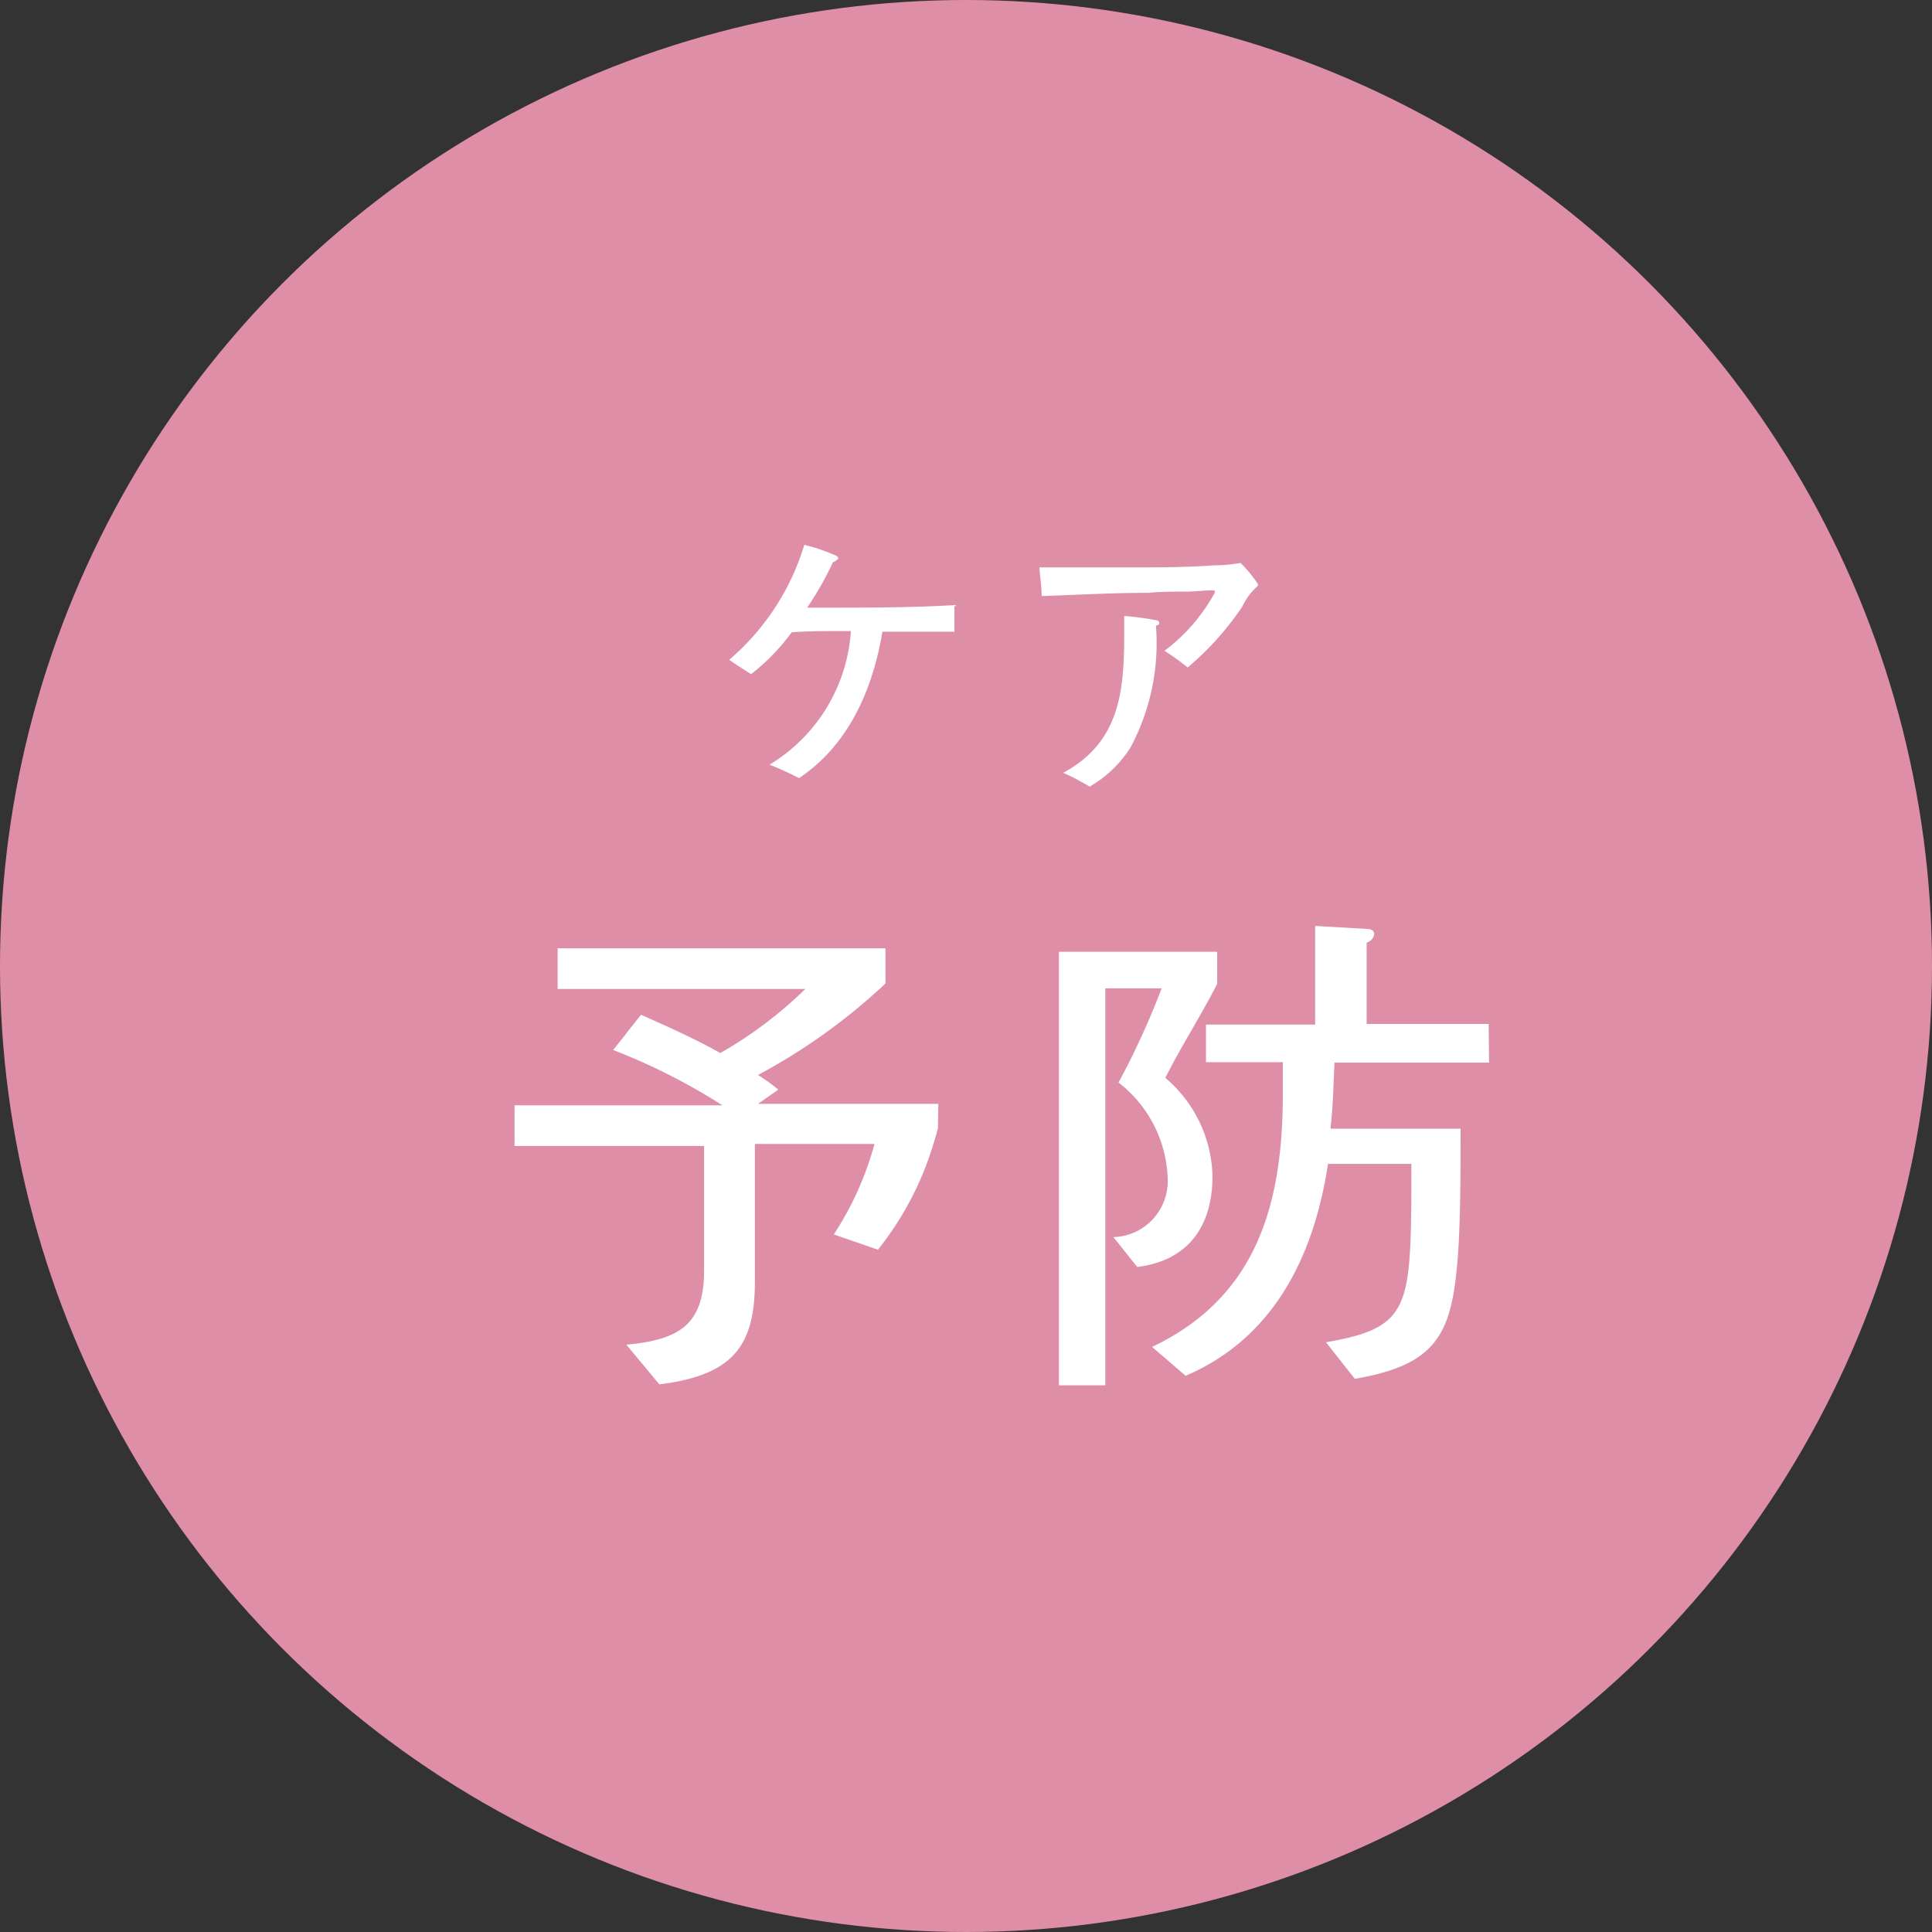 <svg xmlns="http://www.w3.org/2000/svg" viewBox="0 0 95 95"><rect x="0" y="0" width="95" height="95" fill="#333333" stroke="none"/><defs><style>.cls-1{fill:#f199b4;opacity:0.9;}.cls-2{fill:#fff;}</style></defs><title>cli_care</title><g id="レイヤー_2" data-name="レイヤー 2"><g id="contents"><circle class="cls-1" cx="47.5" cy="47.5" r="47.5"/><path class="cls-2" d="M46.12,55.45c0,.08-.2.73-.23.83a15.55,15.55,0,0,1-2.72,5.17L41,60.7a15.54,15.54,0,0,0,2-4.45H37.12V63c0,3.1-1,4.62-4.7,5.07L30.8,66.12c2.62-.24,3.82-1,3.82-3.64V56.35H25.3v-2H35.52a30.08,30.08,0,0,0-5.37-2.72c.47-.58.9-1.15,1.37-1.73,1.25.55,2.65,1.18,3.9,1.88a20.56,20.56,0,0,0,4.18-3.15l-12.18,0v-2H43.54v1.73a29.37,29.37,0,0,1-6.27,4.5,8.72,8.72,0,0,1,1,.72l-1,.7h8.87Z"/><path class="cls-2" d="M59.85,48.38c-.8,1.57-1.73,3-2.55,4.62a6.52,6.52,0,0,1,2.32,4.83c0,2.42-1.15,4.15-3.7,4.47l-1.17-1.47a2.75,2.75,0,0,0,2.67-2.73A6.21,6.21,0,0,0,55,53.23a38.72,38.72,0,0,0,2.12-4.63H54.35V68.12H52.07V46.8h7.78Zm13.37,3.87h-7.6c-.05,1-.07,2.18-.2,3.25h6.4c0,2.13,0,5.2-.2,7-.33,3.3-1.23,4.65-5,5.3L65.2,66c3.17-.54,3.92-1.27,4.12-4.29.08-1.18.08-2.75.08-3.93v-.55H65.3c-.68,4.48-2.63,8.55-7,10.42l-1.65-1.42c5.2-2.47,6.43-7.1,6.43-12.47,0-.5,0-1,0-1.53H59.3V50.38h5.37V45.53l2.58.15c.15,0,.32.07.32.25a.5.5,0,0,1-.37.42v4h6Z"/><path class="cls-2" d="M46.93,29.83c0,.4,0,.82,0,1.23-1.19,0-2.37,0-3.54,0-.47,2.82-1.65,5.57-4.1,7.2a15.74,15.74,0,0,0-1.45-.66,8.31,8.31,0,0,0,4-6.57h-.33c-.86,0-1.73,0-2.58.06a10.21,10.21,0,0,1-2,2.06c-.35-.23-.72-.45-1.07-.71a12,12,0,0,0,3.69-5.65,9.47,9.47,0,0,1,1.58.54s.09.07.09.12-.18.18-.26.19a15.94,15.94,0,0,1-1.27,2.24h.75c2.19,0,4.39,0,6.58-.13Z"/><path class="cls-2" d="M61.84,28.82a3,3,0,0,0-.75,1,14.38,14.38,0,0,1-2.69,3A12.54,12.54,0,0,0,57.26,32a8.85,8.85,0,0,0,2.43-2.78.29.29,0,0,0,.05-.13c0-.08-.14-.06-.18-.06-.39,0-.78.06-1.19.06-.63,0-1.26,0-1.9.06-1.76,0-3.5.1-5.25.16,0-.46-.08-.94-.11-1.41l2.1,0c.78,0,1.58,0,2.36,0,1.36,0,2.73,0,4.09-.1A7.54,7.54,0,0,0,61,27.68a6.42,6.42,0,0,1,.86,1.05A.32.32,0,0,1,61.84,28.82Zm-5,1.95a10.88,10.88,0,0,1-1.26,6,5.83,5.83,0,0,1-2,1.91A11.77,11.77,0,0,0,52.28,38c2.79-1.51,3-4,3-6.88,0-.29,0-.56,0-.83a14.12,14.12,0,0,1,1.59.21c.06,0,.13.05.13.14S56.9,30.74,56.84,30.77Z"/></g></g></svg>